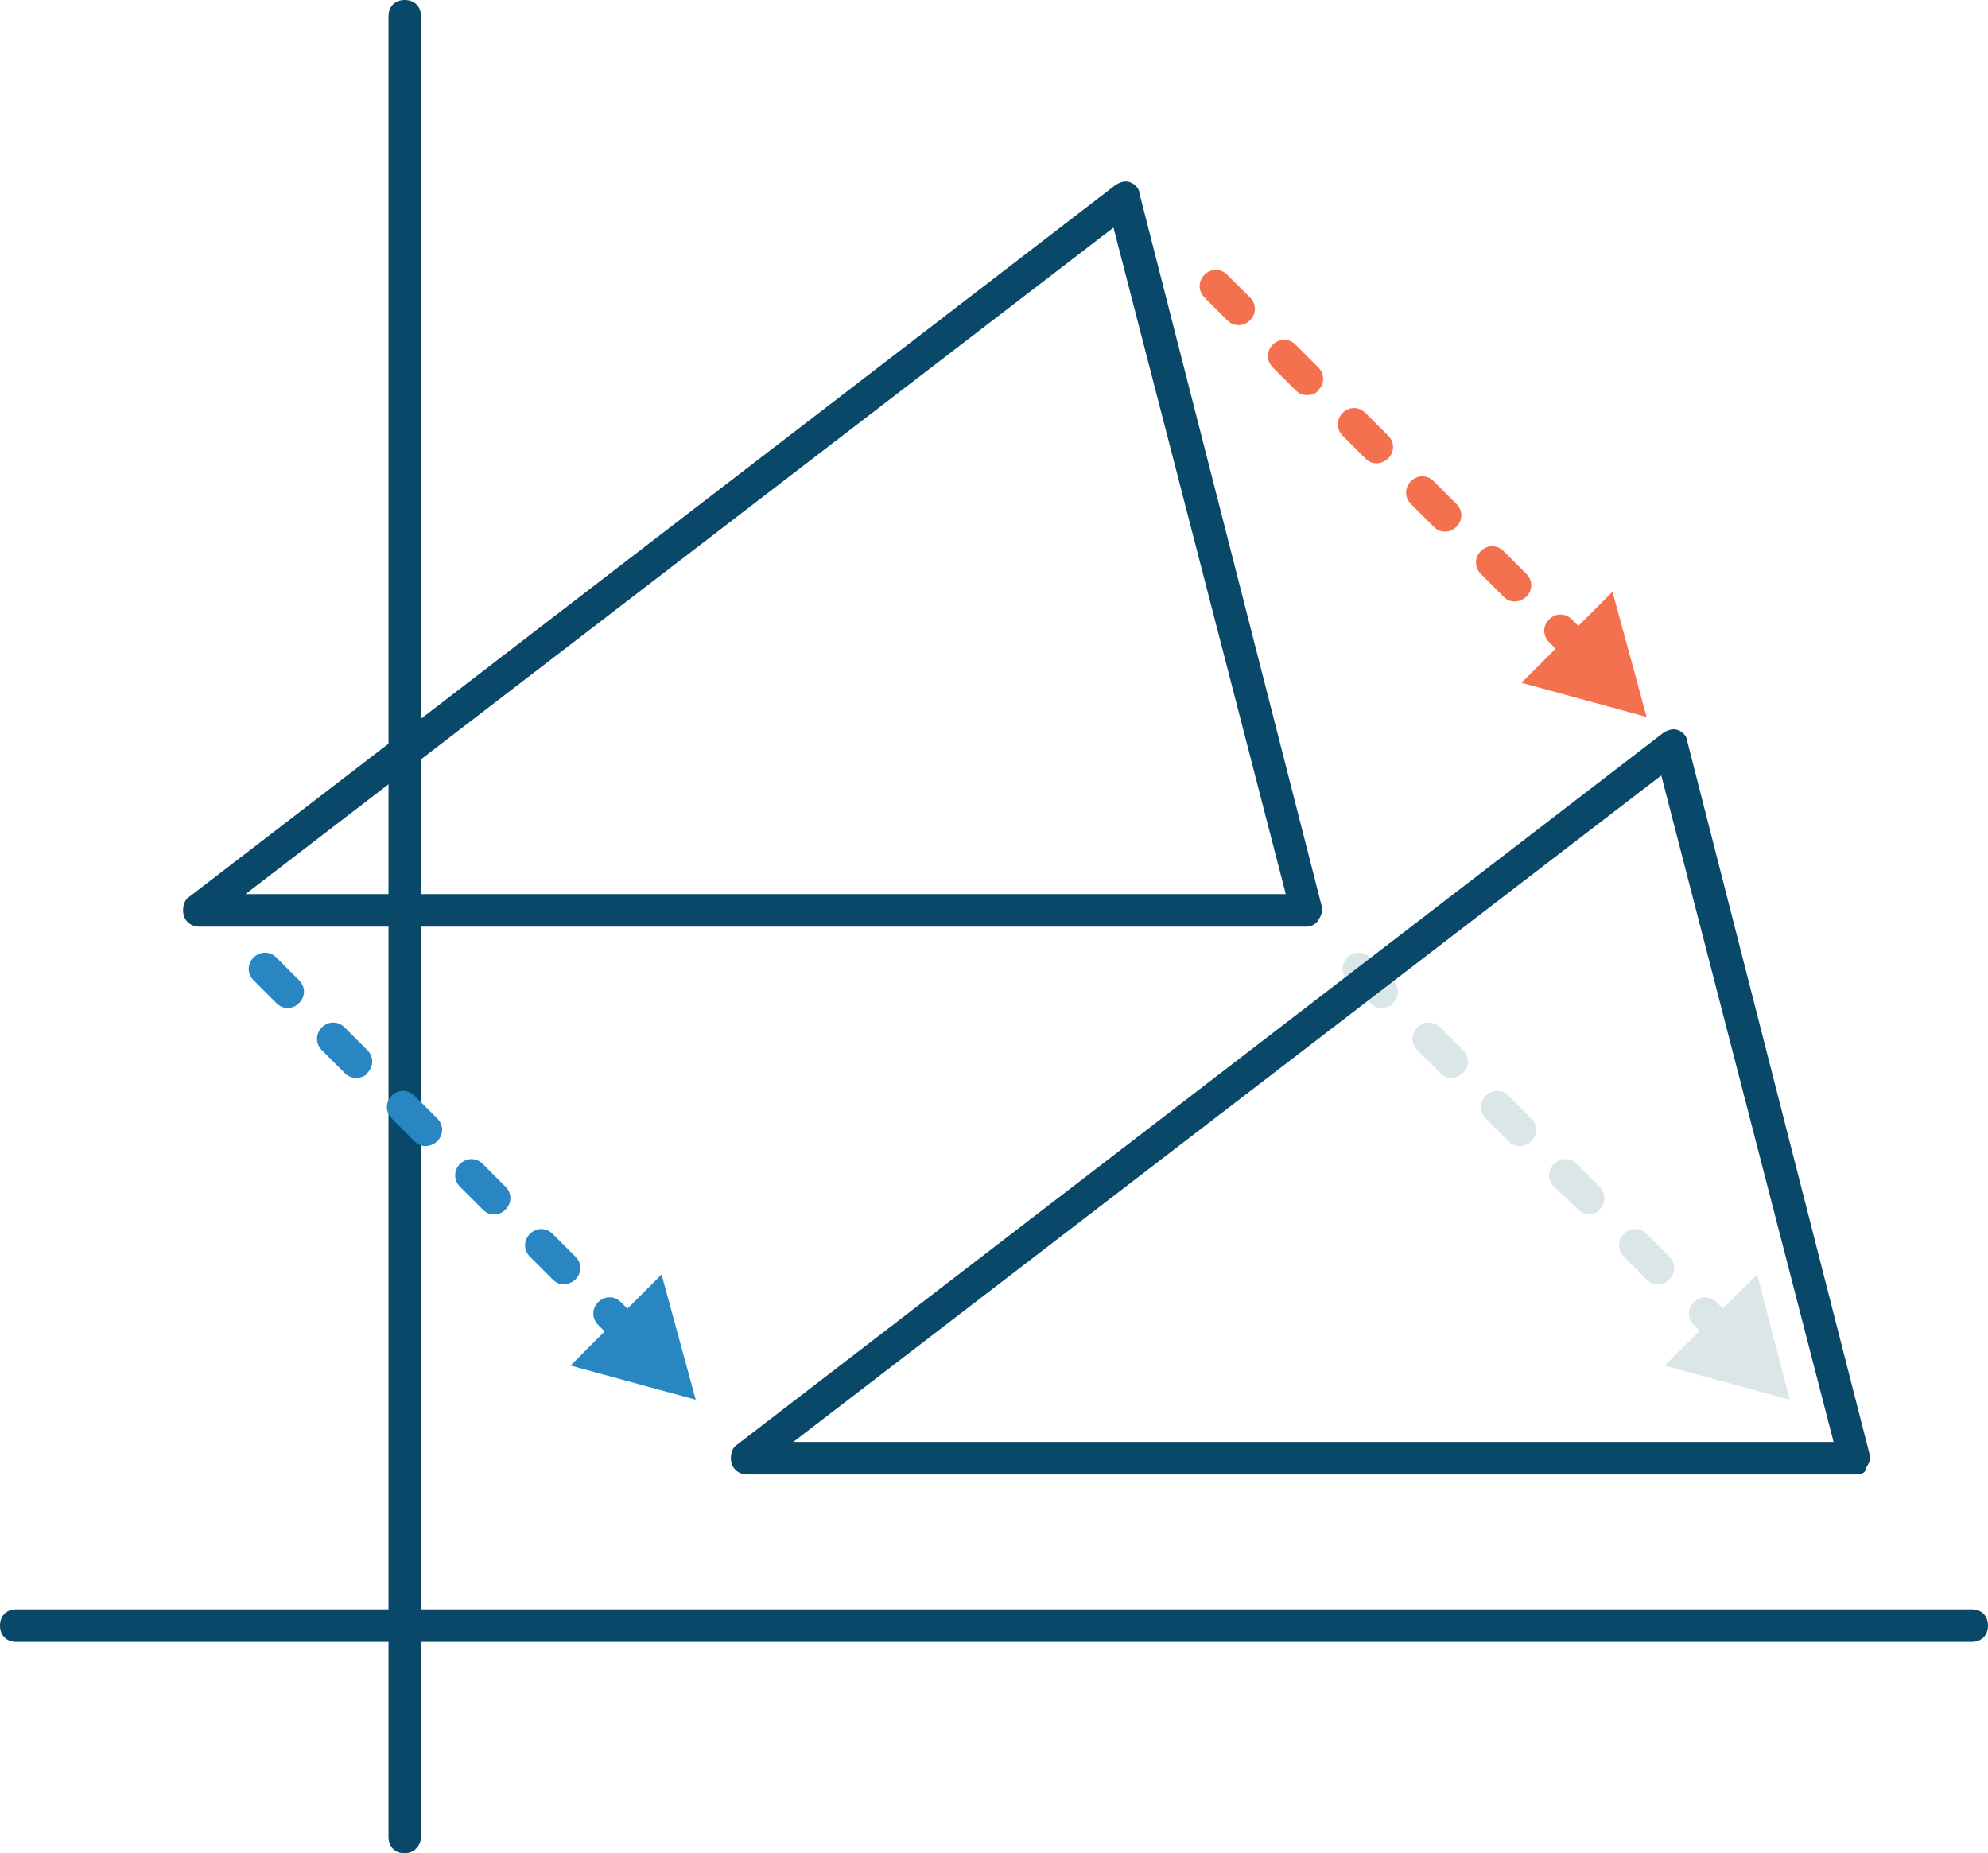 <?xml version="1.0" encoding="utf-8"?>
<!-- Generator: Adobe Illustrator 21.0.0, SVG Export Plug-In . SVG Version: 6.00 Build 0)  -->
<svg version="1.1" id="icons" xmlns="http://www.w3.org/2000/svg" xmlns:xlink="http://www.w3.org/1999/xlink" x="0px" y="0px"
	 viewBox="0 0 122.3 114" style="enable-background:new 0 0 122.3 114;" xml:space="preserve">
<style type="text/css">
	.st0{fill:#0A486A;}
	.st1{fill:#F3714E;}
	.st2{fill:#2887C2;}
	.st3{fill:#DAE6E8;}
</style>
<g>
	<g>
		<path class="st3" d="M106.1,83c-0.3,0-0.5-0.1-0.7-0.3l-1.2-1.2c-0.4-0.4-0.4-1,0-1.4s1-0.4,1.4,0l1.2,1.2c0.4,0.4,0.4,1,0,1.4
			C106.6,82.9,106.3,83,106.1,83z M102,79c-0.3,0-0.5-0.1-0.7-0.3l-1.4-1.4c-0.4-0.4-0.4-1,0-1.4s1-0.4,1.4,0l1.4,1.4
			c0.4,0.4,0.4,1,0,1.4C102.5,78.9,102.3,79,102,79z M97.8,74.7c-0.3,0-0.5-0.1-0.7-0.3L95.6,73c-0.4-0.4-0.4-1,0-1.4s1-0.4,1.4,0
			l1.4,1.4c0.4,0.4,0.4,1,0,1.4C98.3,74.6,98,74.7,97.8,74.7z M93.5,70.5c-0.3,0-0.5-0.1-0.7-0.3l-1.4-1.4c-0.4-0.4-0.4-1,0-1.4
			s1-0.4,1.4,0l1.4,1.4c0.4,0.4,0.4,1,0,1.4C94,70.4,93.8,70.5,93.5,70.5z M89.3,66.3c-0.3,0-0.5-0.1-0.7-0.3l-1.4-1.4
			c-0.4-0.4-0.4-1,0-1.4s1-0.4,1.4,0l1.4,1.4c0.4,0.4,0.4,1,0,1.4C89.8,66.2,89.5,66.3,89.3,66.3z M85,62c-0.3,0-0.5-0.1-0.7-0.3
			l-1.4-1.4c-0.4-0.4-0.4-1,0-1.4s1-0.4,1.4,0l1.4,1.4c0.4,0.4,0.4,1,0,1.4C85.6,61.9,85.3,62,85,62z"/>
		<g>
			<polygon class="st3" points="102.4,84 110.1,86.1 108.1,78.4 			"/>
		</g>
	</g>
	<g>
		<path class="st0" d="M121.3,101H1c-0.6,0-1-0.4-1-1s0.4-1,1-1h120.3c0.6,0,1,0.4,1,1S121.9,101,121.3,101z"/>
		<path class="st0" d="M24.9,114c-0.6,0-1-0.4-1-1V1c0-0.6,0.4-1,1-1s1,0.4,1,1v112C25.9,113.5,25.5,114,24.9,114z"/>
	</g>
	<path class="st0" d="M80.4,57H12.2c-0.4,0-0.8-0.3-0.9-0.7c-0.1-0.4,0-0.9,0.3-1.1l57-43.8c0.3-0.2,0.6-0.3,0.9-0.2
		s0.6,0.4,0.6,0.7l11.2,43.8c0.1,0.3,0,0.6-0.2,0.9C81,56.8,80.7,57,80.4,57z M15.1,55h64l-10.6-41L15.1,55z"/>
	<path class="st0" d="M114.2,90.7H45.9c-0.4,0-0.8-0.3-0.9-0.7c-0.1-0.4,0-0.9,0.3-1.1l57-43.8c0.3-0.2,0.6-0.3,0.9-0.2
		c0.3,0.1,0.6,0.4,0.6,0.7l11.2,43.8c0.1,0.3,0,0.6-0.2,0.9C114.8,90.6,114.5,90.7,114.2,90.7z M48.8,88.7h64l-10.6-41L48.8,88.7z"
		/>
	<g>
		<path class="st1" d="M97.2,41c-0.3,0-0.5-0.1-0.7-0.3l-1.2-1.2c-0.4-0.4-0.4-1,0-1.4s1-0.4,1.4,0l1.2,1.2c0.4,0.4,0.4,1,0,1.4
			C97.7,40.9,97.5,41,97.2,41z M93.2,37c-0.3,0-0.5-0.1-0.7-0.3l-1.4-1.4c-0.4-0.4-0.4-1,0-1.4s1-0.4,1.4,0l1.4,1.4
			c0.4,0.4,0.4,1,0,1.4C93.7,36.9,93.4,37,93.2,37z M88.9,32.7c-0.3,0-0.5-0.1-0.7-0.3L86.8,31c-0.4-0.4-0.4-1,0-1.4s1-0.4,1.4,0
			l1.4,1.4c0.4,0.4,0.4,1,0,1.4C89.4,32.6,89.2,32.7,88.9,32.7z M84.7,28.5c-0.3,0-0.5-0.1-0.7-0.3l-1.4-1.4c-0.4-0.4-0.4-1,0-1.4
			s1-0.4,1.4,0l1.4,1.4c0.4,0.4,0.4,1,0,1.4C85.2,28.4,84.9,28.5,84.7,28.5z M80.4,24.3c-0.3,0-0.5-0.1-0.7-0.3l-1.4-1.4
			c-0.4-0.4-0.4-1,0-1.4s1-0.4,1.4,0l1.4,1.4c0.4,0.4,0.4,1,0,1.4C81,24.2,80.7,24.3,80.4,24.3z M76.2,20c-0.3,0-0.5-0.1-0.7-0.3
			l-1.4-1.4c-0.4-0.4-0.4-1,0-1.4s1-0.4,1.4,0l1.4,1.4c0.4,0.4,0.4,1,0,1.4C76.7,19.9,76.5,20,76.2,20z"/>
		<g>
			<polygon class="st1" points="93.6,42 101.3,44.1 99.2,36.4 			"/>
		</g>
	</g>
	<g>
		<path class="st2" d="M38.7,83c-0.3,0-0.5-0.1-0.7-0.3l-1.2-1.2c-0.4-0.4-0.4-1,0-1.4s1-0.4,1.4,0l1.2,1.2c0.4,0.4,0.4,1,0,1.4
			C39.2,82.9,39,83,38.7,83z M34.7,79c-0.3,0-0.5-0.1-0.7-0.3l-1.4-1.4c-0.4-0.4-0.4-1,0-1.4s1-0.4,1.4,0l1.4,1.4
			c0.4,0.4,0.4,1,0,1.4C35.2,78.9,34.9,79,34.7,79z M30.4,74.7c-0.3,0-0.5-0.1-0.7-0.3L28.3,73c-0.4-0.4-0.4-1,0-1.4s1-0.4,1.4,0
			l1.4,1.4c0.4,0.4,0.4,1,0,1.4C30.9,74.6,30.7,74.7,30.4,74.7z M26.2,70.5c-0.3,0-0.5-0.1-0.7-0.3l-1.4-1.4c-0.4-0.4-0.4-1,0-1.4
			s1-0.4,1.4,0l1.4,1.4c0.4,0.4,0.4,1,0,1.4C26.7,70.4,26.4,70.5,26.2,70.5z M21.9,66.3c-0.3,0-0.5-0.1-0.7-0.3l-1.4-1.4
			c-0.4-0.4-0.4-1,0-1.4s1-0.4,1.4,0l1.4,1.4c0.4,0.4,0.4,1,0,1.4C22.5,66.2,22.2,66.3,21.9,66.3z M17.7,62c-0.3,0-0.5-0.1-0.7-0.3
			l-1.4-1.4c-0.4-0.4-0.4-1,0-1.4s1-0.4,1.4,0l1.4,1.4c0.4,0.4,0.4,1,0,1.4C18.2,61.9,18,62,17.7,62z"/>
		<g>
			<polygon class="st2" points="35.1,84 42.8,86.1 40.7,78.4 			"/>
		</g>
	</g>
</g>
</svg>
